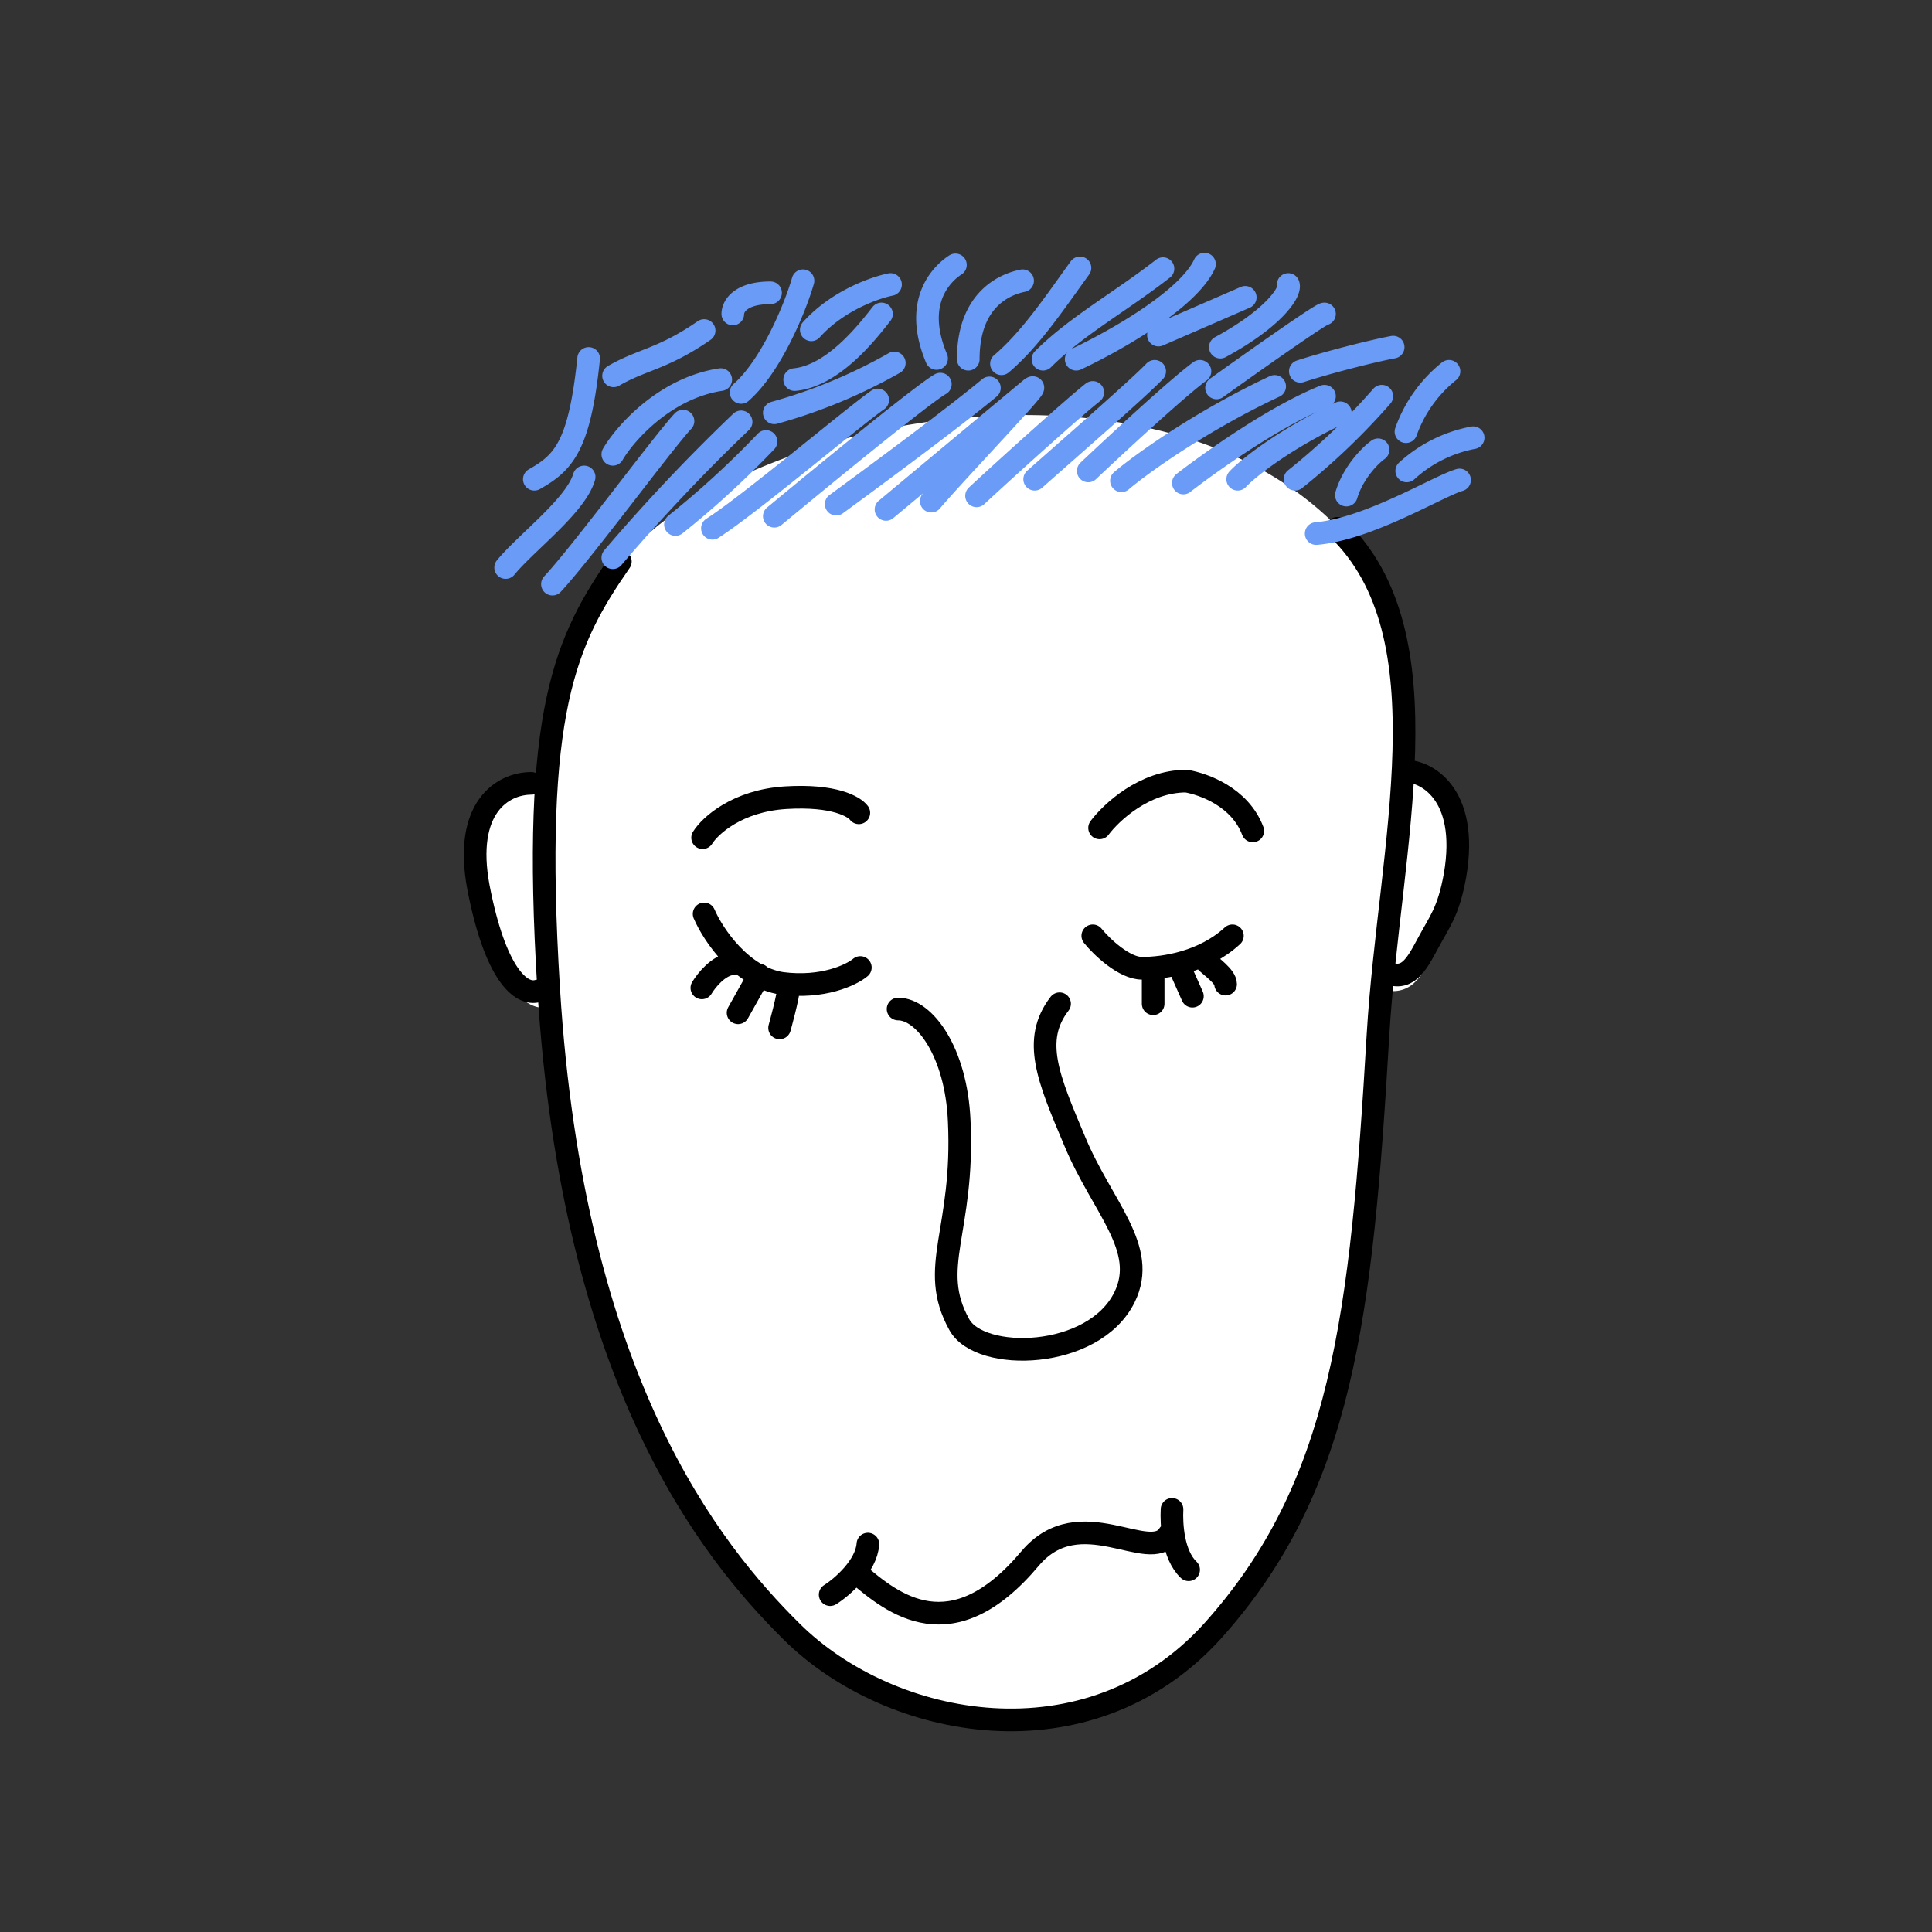 <svg xmlns="http://www.w3.org/2000/svg" viewBox="0 0 256 256" fill="none" shape-rendering="auto"><rect x="0" y="0" width="256" height="256" fill="#333333" stroke="none"/><mask id="viewboxMask"><rect width="256" height="256" rx="0" ry="0" x="0" y="0" fill="#fff" /></mask><g mask="url(#viewboxMask)"><path d="M73.7 93.5a45.6 45.6 0 0 1 7.2-17c3-5 9-9.5 16.4-13a90.1 90.1 0 0 1 26.4-7.7c19-2.5 40.2.5 53.5 14l.6.4c7.8 7.5 9.5 18.5 9.2 30.3v1.3c1.5.3 3.3 1.3 4.8 3.2 1.8 2.4 2.8 6.3 1.8 12a21.4 21.4 0 0 1-2.9 8.1l-.8 1.5c-.8 1.4-1.6 2.9-2.7 3.8a4 4 0 0 1-3 .9l-.5 6.4c-2.2 37-4.7 59.8-22.1 79.2-16.9 18.7-43.6 13.3-57 0-10.7-10.7-28.5-33-32-83.4-1.9.3-3.7-1-5-3-1.6-2.4-3-6.1-4.1-11.8-1-5.5-.3-9.4 1.5-12a8.2 8.2 0 0 1 6.8-3.4h.5c.3-3.7.8-7 1.4-9.8Z" fill="#ffffff"/><g stroke="#000" stroke-width="3" stroke-linecap="round" stroke-linejoin="round"><path d="M186.4 102.2c2.3 0 8.3 2.7 6.4 13.8-.9 4.9-2 6-3.7 9.2-1.5 2.8-2.7 4.9-5.5 3.6M70.4 103.8c-3.8 0-9 3.2-7 13.8 2.2 11.4 5.6 14.4 7.9 13.7"/><path d="M82.2 74.4C75 84.8 70.4 94 72.7 131c3.2 51.9 21.4 74.5 32.2 85.2 13.1 13 39.3 18 55.7 0 17.3-19.2 19.8-41.8 22-79.2 1.5-24.9 9.4-52.8-5.4-67"/></g><g transform="translate(117 131)"><path d="M2 2.7c3.5 0 7.7 5.7 8.1 14.8.7 14.7-4.2 19.4 0 27 2.7 5 17.8 4.7 21.9-3.6 3.2-6.5-3-12-6.6-20.7-3.5-8.3-5.7-13.4-2-18.2" stroke="#000" stroke-width="3" stroke-linecap="round" stroke-linejoin="round"/></g><g transform="translate(63 147)"></g><g transform="translate(100 194)"><path d="M13.6 14.5c4.7 4 12.5 10.4 22.9-2 6.6-7.8 15.9.9 18.4-3.2M10 17.3c1.6-1 4.8-3.8 5-6.7M55.3 6c-.1 1.9.1 6 2.2 8" stroke="#000" stroke-width="3" stroke-linecap="round" stroke-linejoin="round"/></g><g transform="translate(0 -34)"><path d="M94.4 104c5-3.2 18.6-14.7 21.9-17M73.2 111.4c4-4.3 14.6-18.7 17.3-21.6M81.2 107.9a242 242 0 0 1 17-18M89.5 103.5a120 120 0 0 0 12-11M105.3 84.3c5-.5 9.4-6 11.5-8.7M174.4 104.7c7-.6 16.2-6.3 19-7.1M67 109.2c2.7-3.3 9.3-8.2 10.4-12M102.6 102.4c6.4-5.3 19.7-16.2 22-17.5M110.8 100.8c4.8-3.5 15.5-11.4 20.3-15.4M117.4 101.5l19.2-16c2.2-1.6-9.9 11-13.2 14.9M129.4 99.7c4.2-3.9 13.2-12 15.4-13.7M137.1 97.5c4.4-3.9 13.7-12 15.9-14.3M144.2 96.4c3.7-3.5 11.8-11 14.8-13.2M148.6 97.7c2.7-2.3 10.7-8 20.3-12.5M156.8 98c3.5-2.7 12-8.8 18.7-11.5M164 97.5c1.4-1.5 6.2-5.3 13.6-8.8M70.8 97.5c3.9-2.2 6-4.4 7.2-16M93.3 77.8c-5.5 3.8-8.2 3.8-12 6M81.2 94.2c1.7-2.9 7-8.8 14.3-9.9M118 71.7c-2 .4-7 2.1-10.5 6M192 83.2a18 18 0 0 0-5.7 8M195.2 92a18 18 0 0 0-8.8 4.4M182.6 93.6c-1 .7-3.3 3-4.2 6M126.6 69.1c-1.7 1.1-5.7 4.8-2.5 12.4M135.5 71.2c-2 .4-7.2 2.2-7.2 10.4M142.6 81.6c4.7-2.2 14.8-7.8 17-12.6M138.2 81.6c4.4-4.4 10.4-7.7 15.9-12M132.7 82.2c3.9-3.3 7.2-8.3 10.4-12.7M165 73.4l-11.5 5M175.5 75.6c-.5 0-9.7 6.5-14.3 9.8M172.3 83.2c3.7-1.2 9.6-2.7 12.3-3.2M171.6 97.5a89 89 0 0 0 11.5-11M97.1 75.6c0-1 1-2.8 5-2.8M170.7 71.7c.4.9-1.8 4.4-9 8.3M102.6 88.7a70 70 0 0 0 15.9-6.6M106.4 71.2c-1 3.5-4.2 11.3-8.2 14.8" stroke="#699bf7" stroke-width="3" stroke-linecap="round" stroke-linejoin="round"/></g><g transform="translate(72 160)"></g><g transform="translate(72 89)"><path d="M21 41.9c.6-1 2.2-3 4-3.2M25.8 45.2l2.8-5M32.5 41.8c0 1.1-1.2 5.4-1.2 5.4M21.3 32.1c1.2 2.8 5 8.4 10.3 9.2 5.4.7 9.2-1.1 10.4-2.1M80.8 40.3V44M84.4 39.4 86 43M87.8 38.4c.7.7 2.6 2 2.6 3M72.8 35c1.2 1.5 4.2 4.3 6.5 4.3 3 0 8.2-.8 12-4.3M21.1 22c1-1.6 4.6-4.9 11-5.3 6.5-.4 9.1 1.2 9.7 2M73.7 20.7c1.5-2 5.9-6.2 11.5-6.2 2.3.4 7.1 2.1 8.8 6.6" stroke="#000" stroke-width="3" stroke-linecap="round" stroke-linejoin="round"/></g></g></svg>